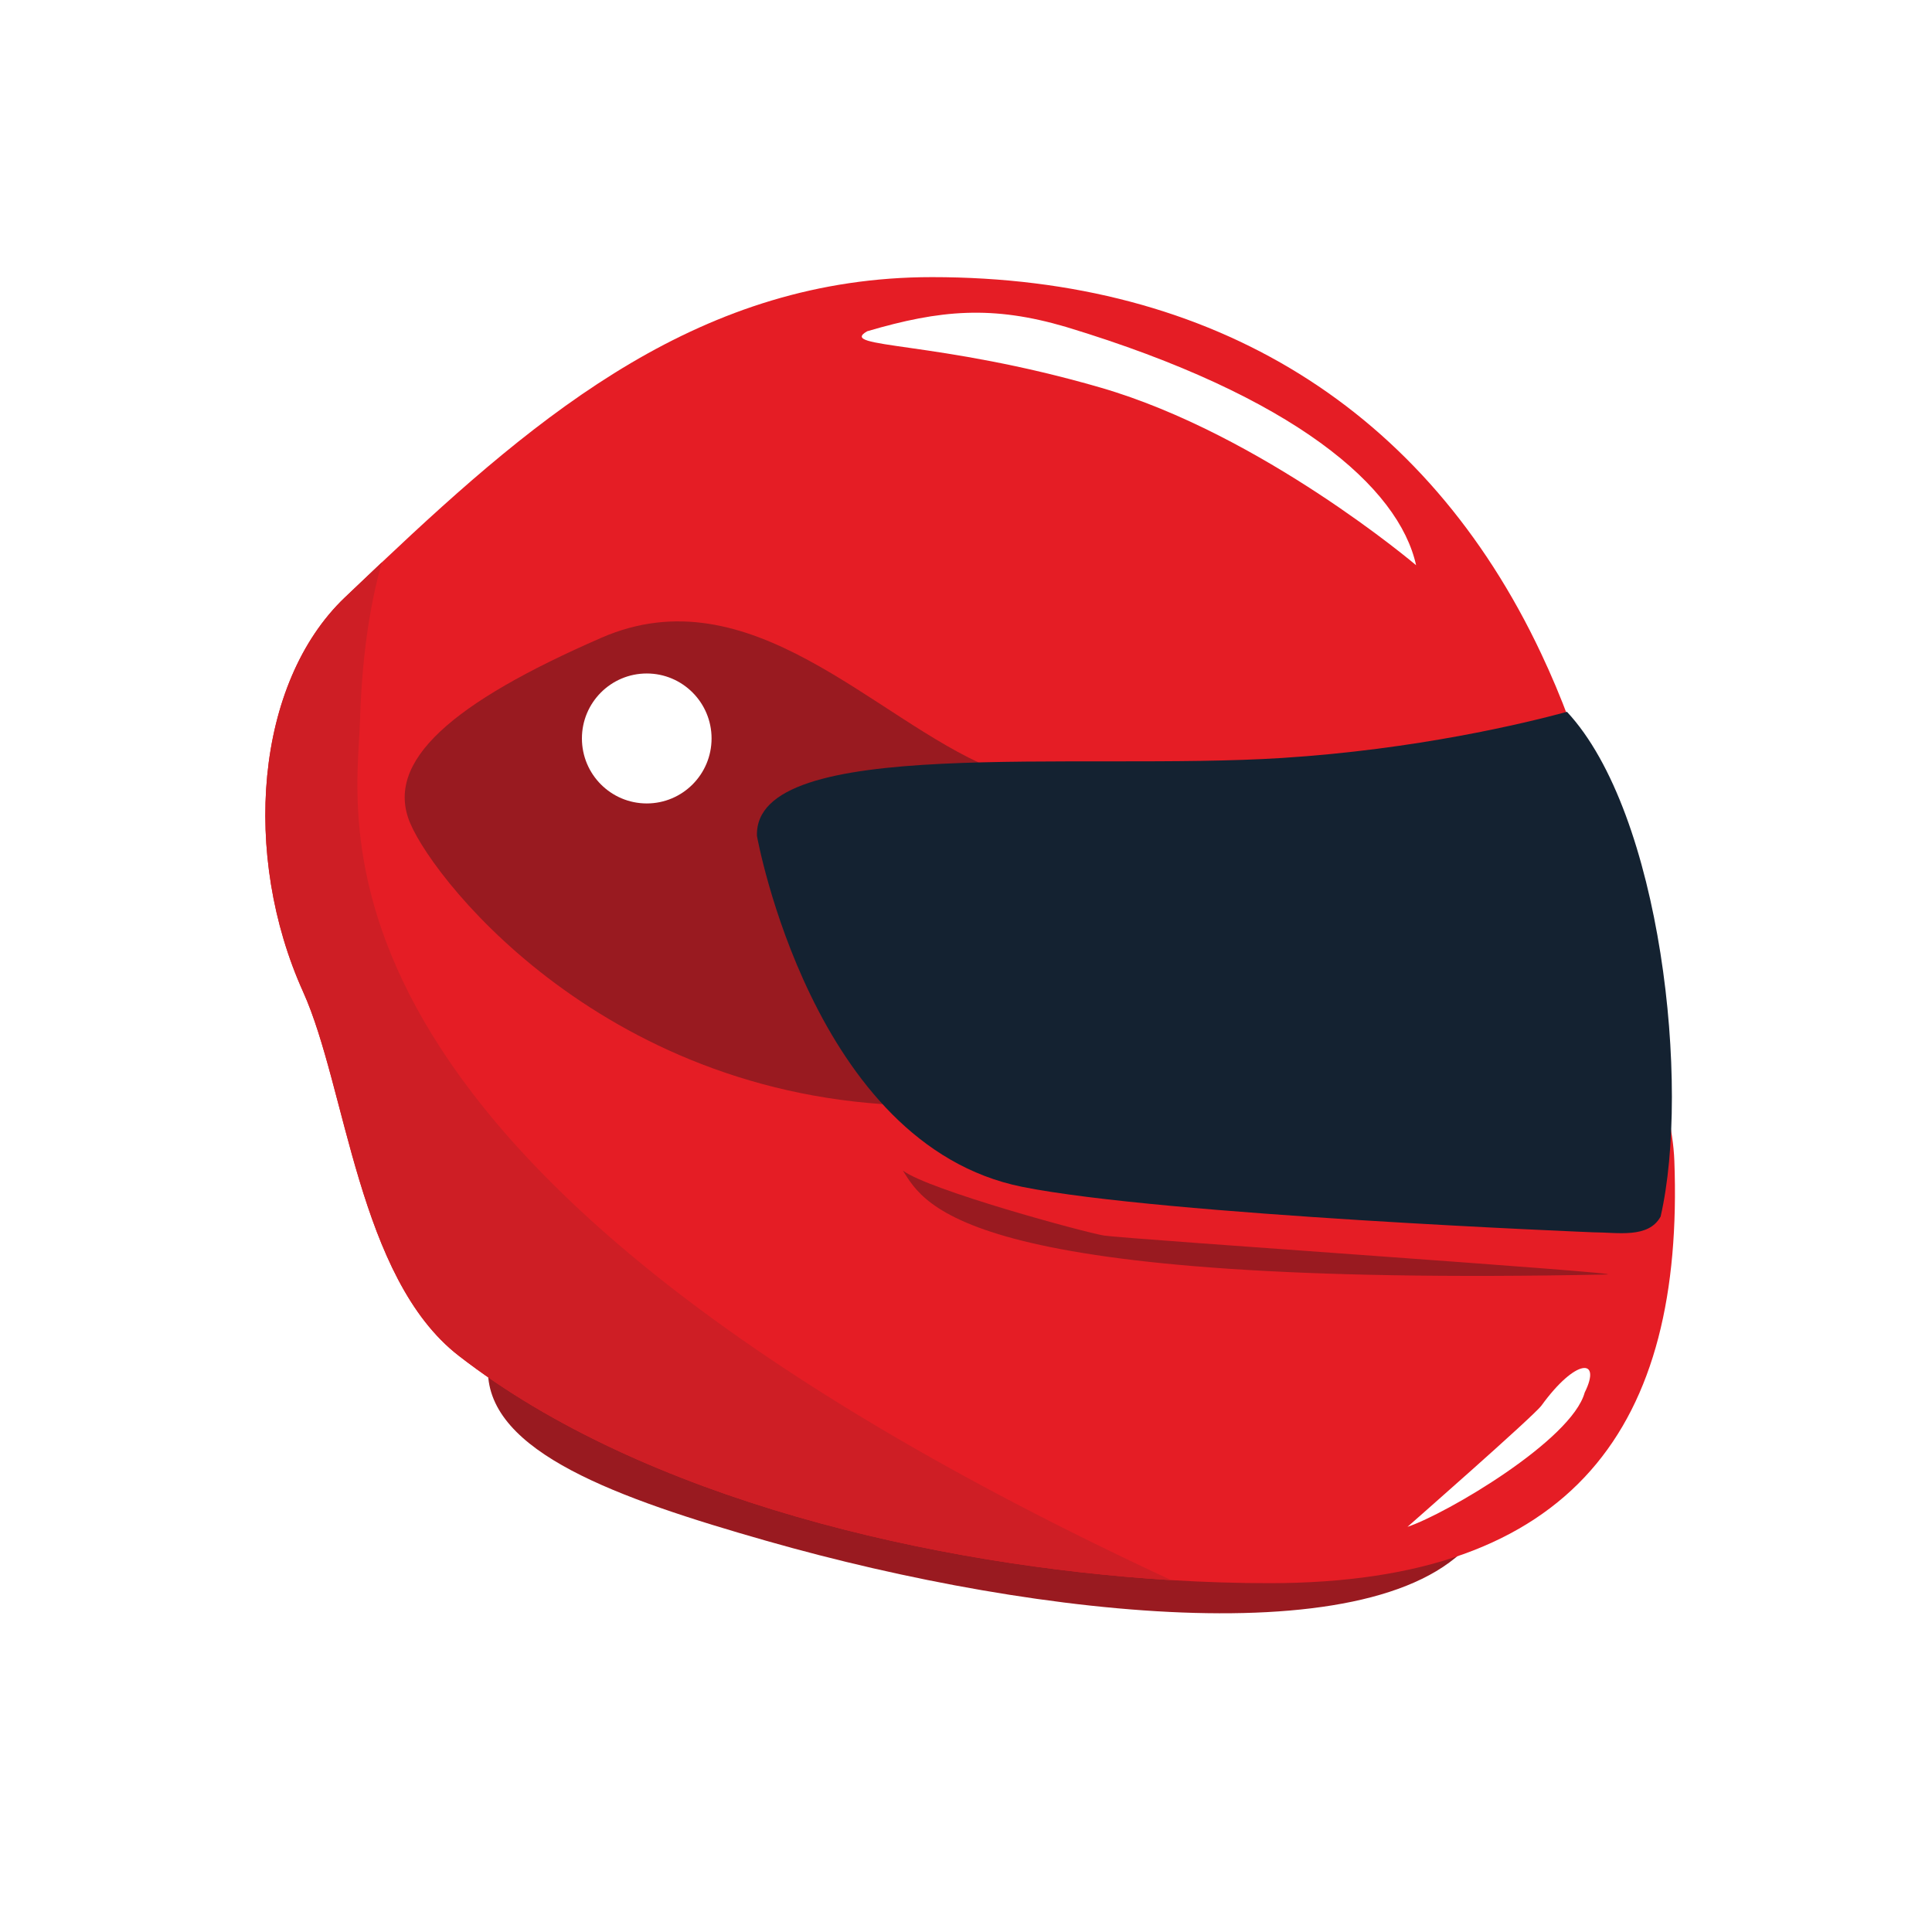 <?xml version="1.0" encoding="UTF-8"?> <svg xmlns="http://www.w3.org/2000/svg" xmlns:xlink="http://www.w3.org/1999/xlink" width="200" zoomAndPan="magnify" viewBox="0 0 150 150" height="200" preserveAspectRatio="xMidYMid meet" version="1.0"><defs><clipPath id="638c8df20d"><path d="M 20 21.492 L 131 21.492 L 131 123 L 20 123 Z M 20 21.492 " clip-rule="nonzero"></path></clipPath></defs><rect x="-15" width="180" fill="#ffffff" y="-15" height="180" fill-opacity="1"></rect><rect x="-15" width="180" fill="#ffffff" y="-15" height="180" fill-opacity="1"></rect><path fill="#991a20" d="M 114.895 118.879 C 108.352 128.715 80.828 125.715 59.527 119.637 C 47.93 116.328 37.883 112.75 37.883 106.395 C 37.883 95.32 56.023 86.34 78.402 86.34 C 100.781 86.34 121.027 109.664 114.895 118.879 " fill-opacity="1" fill-rule="nonzero"></path><g clip-path="url(#638c8df20d)"><path fill="#e51d25" d="M 98.535 122.918 C 96.117 122.918 93.57 122.84 90.93 122.68 C 72.684 121.566 50.055 116.465 35.613 105.258 C 27.812 99.207 26.883 84.43 23.535 77.008 C 18.754 66.414 19.797 53.039 26.777 46.383 C 27.734 45.469 28.688 44.562 29.641 43.664 C 42.039 31.953 54.539 21.516 72.363 21.516 C 94.328 21.516 110.75 31.848 119.648 50.727 C 122.82 57.426 125.035 65.195 126.223 73.961 C 126.965 79.5 129.809 85.07 129.996 90.125 C 130.754 110.555 122.367 122.918 98.535 122.918 " fill-opacity="1" fill-rule="nonzero"></path></g><path fill="#991a20" d="M 76.891 59.605 C 67.832 55.82 58.266 44.469 46.691 49.516 C 35.113 54.559 29.828 59.102 31.84 63.895 C 33.855 68.684 47.949 86.34 73.117 85.836 C 74.375 82.055 76.891 59.605 76.891 59.605 " fill-opacity="1" fill-rule="nonzero"></path><path fill="#142231" d="M 128.93 94.453 C 127.984 96.18 125.566 95.676 123.707 95.676 C 123.707 95.676 90.262 94.336 79.359 92.145 C 63.051 88.863 58.77 64.902 58.77 64.902 C 58.5 57.031 83.707 59.855 99.543 58.848 C 109.965 58.184 118.32 56.172 121.66 55.266 C 128.992 63.137 131.254 84.324 128.93 94.453 " fill-opacity="1" fill-rule="nonzero"></path><path fill="#991a20" d="M 124.711 98.953 C 127.48 98.898 87.211 96.18 85.699 95.926 C 84.191 95.676 72.109 92.395 70.098 90.883 C 71.859 93.656 74.879 99.961 124.711 98.953 " fill-opacity="1" fill-rule="nonzero"></path><path fill="#ffffff" d="M 55.246 57.332 C 55.246 60.121 52.992 62.379 50.215 62.379 C 47.434 62.379 45.18 60.121 45.18 57.332 C 45.18 54.547 47.434 52.289 50.215 52.289 C 52.992 52.289 55.246 54.547 55.246 57.332 " fill-opacity="1" fill-rule="nonzero"></path><path fill="#ffffff" d="M 109.945 43.883 C 108.605 37.828 100.551 30.766 82.766 25.383 C 77.059 23.703 73.031 24.039 67.328 25.719 C 64.98 27.066 72.699 26.395 85.449 30.094 C 97.992 33.73 109.945 43.883 109.945 43.883 " fill-opacity="1" fill-rule="nonzero"></path><path fill="#ffffff" d="M 109.277 118.543 C 112.297 117.535 122.027 111.816 123.035 108.117 C 124.375 105.426 122.363 105.426 119.68 109.125 C 119.086 109.941 109.277 118.543 109.277 118.543 " fill-opacity="1" fill-rule="nonzero"></path><path fill="#ce1e25" d="M 90.93 122.68 C 72.684 121.566 50.055 116.465 35.613 105.258 C 27.812 99.207 26.883 84.43 23.535 77.008 C 18.754 66.414 19.797 53.039 26.777 46.383 C 27.734 45.469 28.688 44.562 29.641 43.664 C 28.586 47.465 28.09 51.492 27.949 55.973 C 27.703 64.012 22.176 90.738 90.93 122.68 " fill-opacity="1" fill-rule="nonzero"></path></svg> 